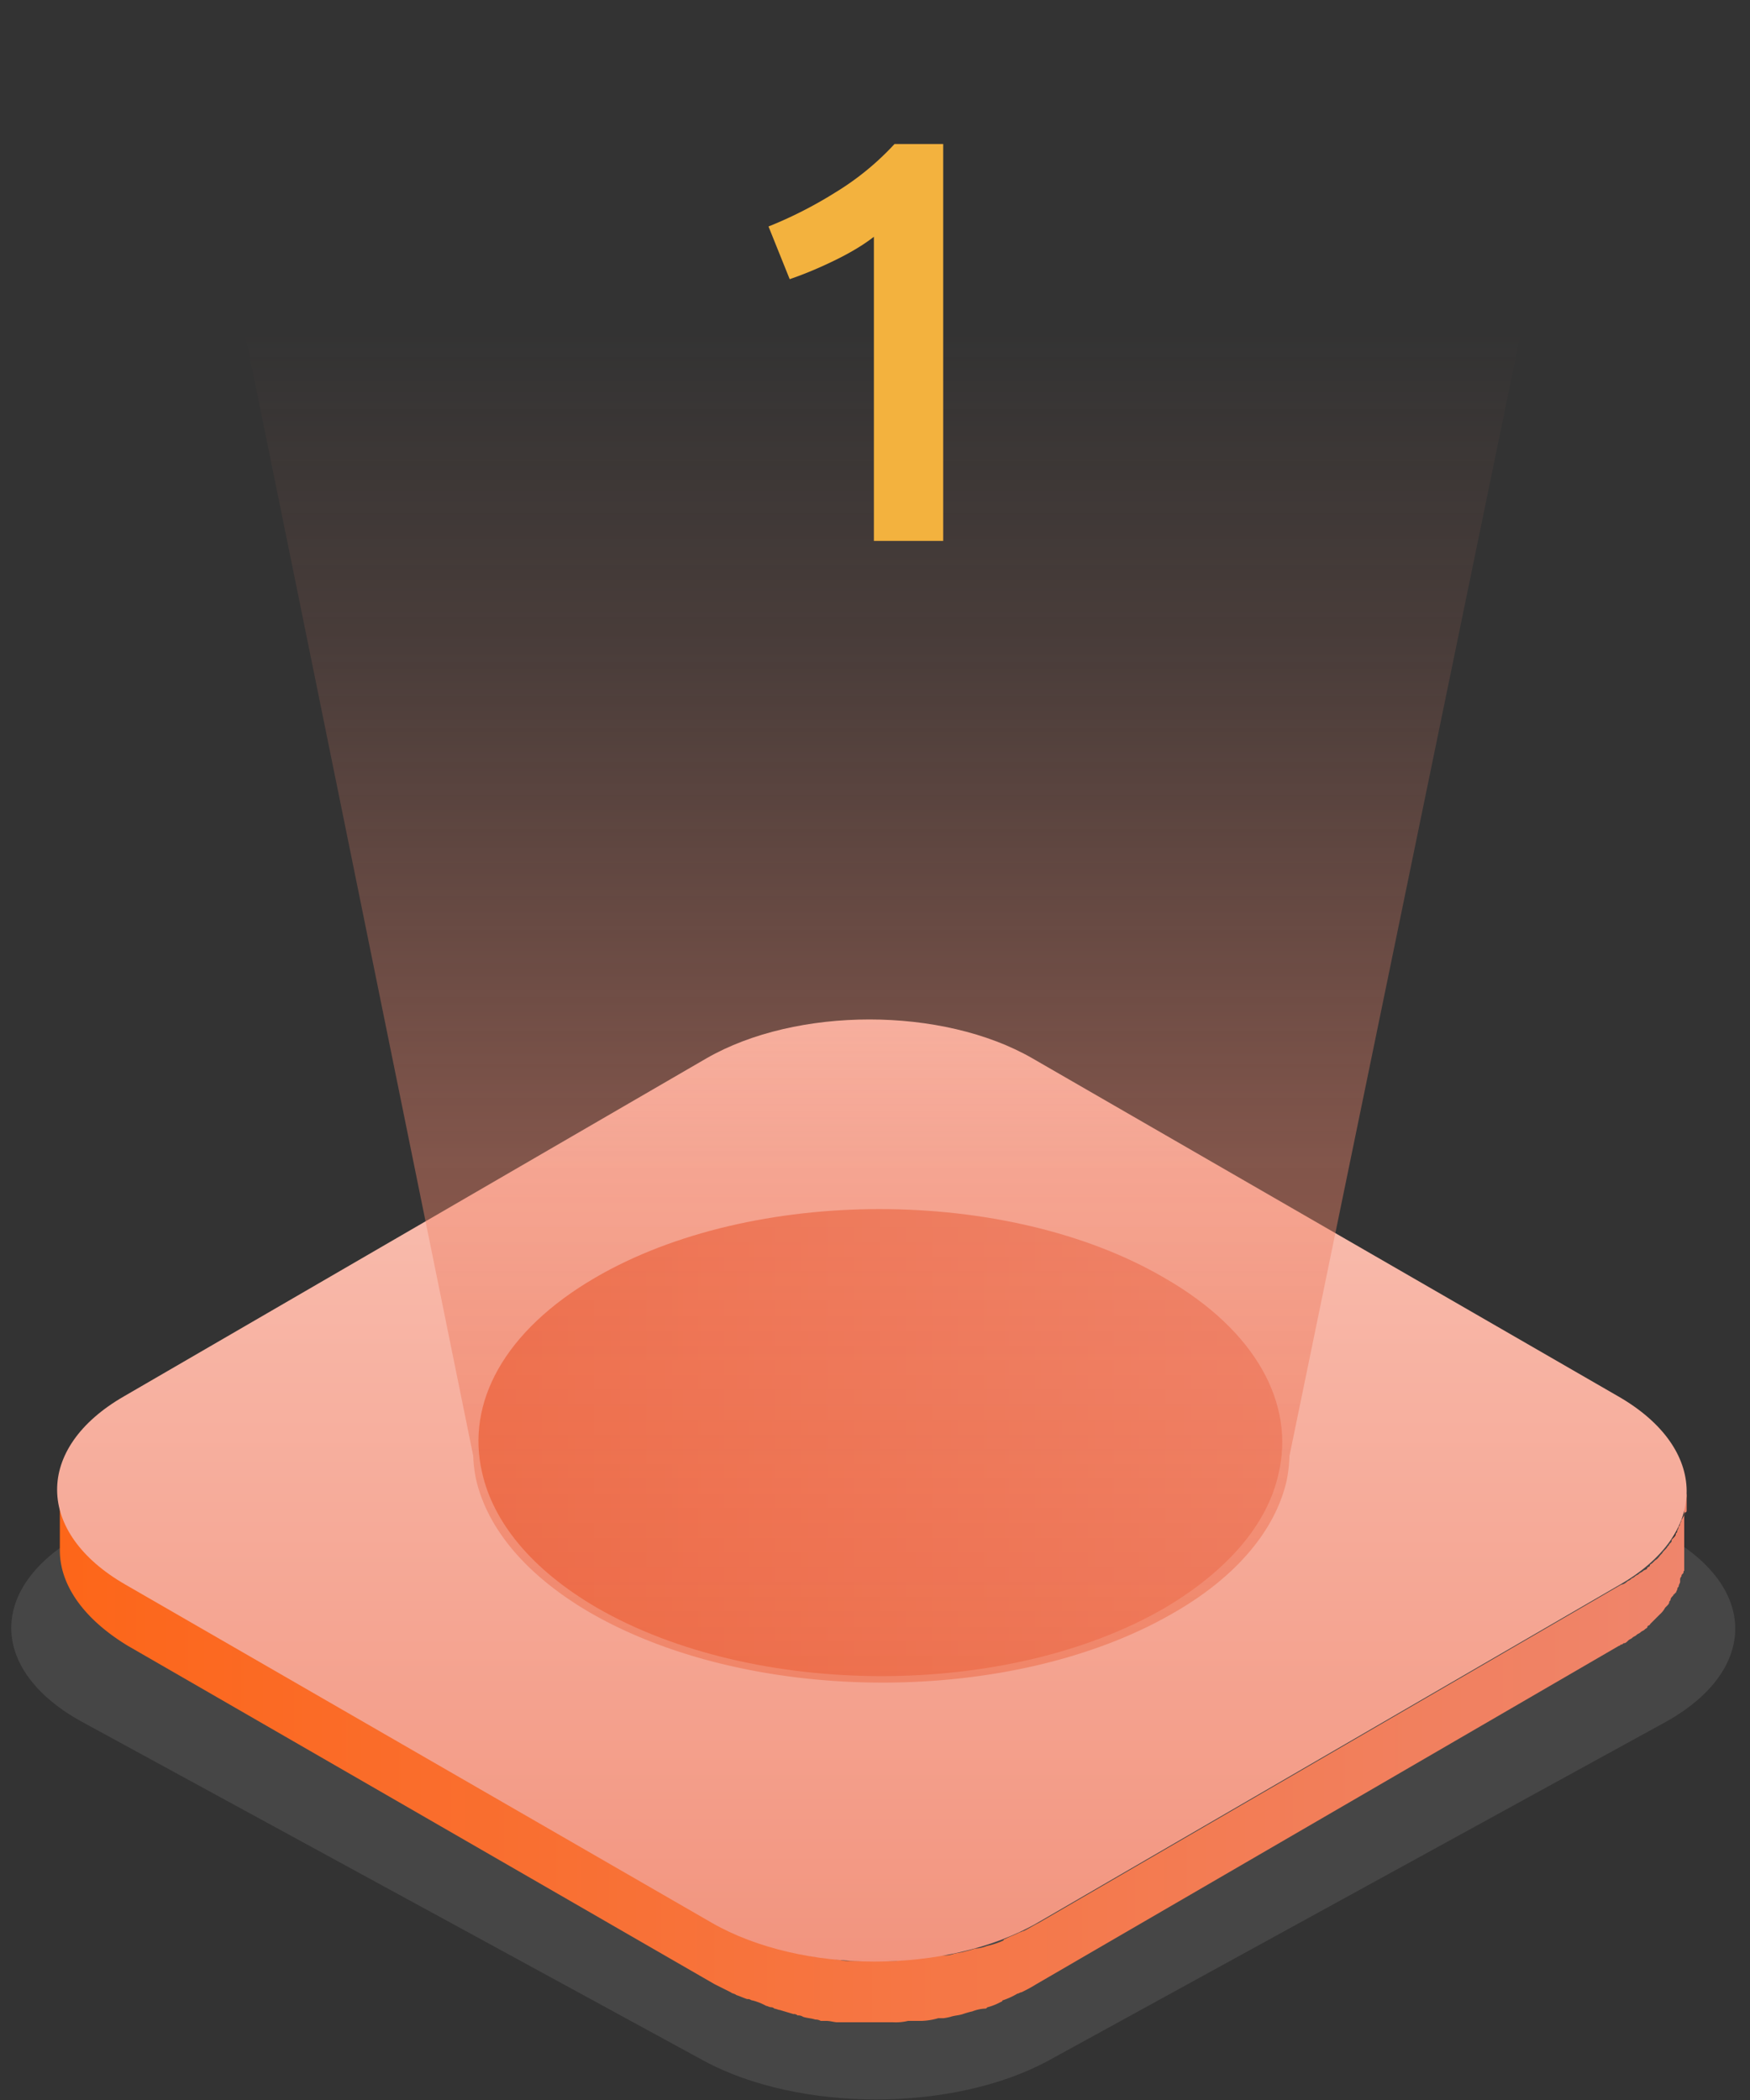 <svg width="110" height="132" fill="none" xmlns="http://www.w3.org/2000/svg"><rect width="100%" height="100%" fill="#333333" stroke="none"/><path fill-rule="evenodd" clip-rule="evenodd" d="M104.562 96.437c6 3.257 6 8.572.085 11.829l-38.743 21.257c-6 3.257-15.685 3.257-21.685 0l-39-21.257c-6-3.257-6-8.572-.086-11.829L43.876 75.18c6-3.257 15.686-3.257 21.686 0l39 21.257z" fill="#959595" opacity=".2"/><path fill-rule="evenodd" clip-rule="evenodd" d="M106.019 94.037v.857c0 .086 0 .171-.086.171s0 .086-.086.172a.302.302 0 0 1-.085.171c0 .086-.086.086-.086.172 0 .085-.086.171-.086.257s-.085.086-.085.171c0 .086-.086.172-.086.258 0 .085-.086.085-.086.17 0 .087-.086.172-.171.258-.086.086-.086.086-.086.171 0 .086-.171.172-.171.258l-.086.085c-.086.172-.257.258-.343.429l-.086.086c-.085.085-.171.257-.343.343l-.171.17c-.086.087-.171.087-.171.172 0 .086-.172.086-.172.172 0 .085-.171.085-.257.171-.086.086-.171.086-.257.172-.086.085-.172.085-.257.171-.086.086-.172.086-.257.172-.086.085-.172.085-.258.17a.65.65 0 0 1-.342.172l-36.6 21.249c-.343.171-.6.343-.943.514-.086 0-.172.086-.257.086-.343.171-.6.257-.943.428a.086.086 0 0 0-.086.086 4.786 4.786 0 0 1-1.029.343 2.466 2.466 0 0 1-.771.171 5.425 5.425 0 0 1-.6.172c-.257.086-.514.086-.772.171-.257.086-.428.086-.6.086h-.257c-.342.086-.685.086-1.028.171h-.257a1.476 1.476 0 0 0-.6.086c-.343 0-.686.086-.943.086H53.39a1.875 1.875 0 0 1-.685-.086c-.258 0-.515-.086-.686-.086-.172 0-.429-.085-.686-.085a2.495 2.495 0 0 1-.771-.172c-.172 0-.429-.085-.6-.085-.343-.086-.6-.172-.858-.258-.257-.085-.428-.085-.6-.171-.17-.086-.17-.086-.342-.086a3.58 3.58 0 0 1-.858-.343c-.085 0-.17-.085-.257-.085a3.067 3.067 0 0 1-.771-.343c-.086-.086-.257-.086-.343-.172l-1.029-.514L8.047 99.514c-2.828-1.629-4.285-3.771-4.285-6v3.943c0 2.143 1.457 4.286 4.285 6l36.858 21.257 1.028.514c.086.086.257.086.343.172.257.085.428.171.686.257h.085c.086 0 .172.086.258.086.299.076.587.192.857.342.085 0 .171.086.343.086a.297.297 0 0 1 .17.086c.087 0 .258.086.344.086l.857.257a.317.317 0 0 1 .257.085.52.52 0 0 1 .343.086c.257.086.514.086.771.172a.652.652 0 0 1 .343.085h.343c.257 0 .514.086.686.086h3.514c.317.018.635-.011.943-.086h.857a4.262 4.262 0 0 0 1.046-.171h.343c.144-.02.287-.049.428-.086.257-.086.514-.086.772-.171.196-.069.397-.126.6-.172.246-.097.507-.155.771-.171.086 0 .086 0 .172-.086.299-.077.587-.192.857-.343a.085.085 0 0 0 .085-.085 4.6 4.6 0 0 0 .943-.429c.086 0 .172-.086.257-.086.324-.153.64-.325.943-.514l36.6-21.257c.086 0 .086-.086.172-.086.085 0 .085-.086.171-.086.086 0 .172-.085.257-.171.086-.086.172-.086.257-.171.086-.086.172-.086.258-.172.085-.086.171-.086.257-.171.085-.086.171-.086.257-.172.086-.085.171-.085.171-.171 0-.086.172-.086.172-.172l.085-.085.086-.086.343-.343.086-.086c.139-.12.255-.265.343-.428l.085-.086c.086-.086.172-.171.172-.257s.085-.086.085-.171c0-.086.086-.172.172-.258 0-.047.038-.085.086-.085 0-.048.038-.086.085-.086 0-.086.086-.171.086-.257s.086-.086.086-.171c0-.086.085-.172.085-.258v-.171a.303.303 0 0 1 .086-.172c0-.085 0-.085.086-.171.086-.086 0-.171.086-.171V93.77c.154.094.154.18.154.266z" fill="url(#paint0_linear)"/><path fill-rule="evenodd" clip-rule="evenodd" d="M101.733 87.78c5.657 3.257 5.743 8.571.086 11.829l-36.6 21.248c-5.657 3.257-14.829 3.257-20.486 0L7.876 99.6c-5.657-3.257-5.743-8.572-.086-11.829l36.617-21.248c5.658-3.257 14.829-3.257 20.486 0l36.84 21.257z" fill="url(#paint1_linear)"/><path fill-rule="evenodd" clip-rule="evenodd" d="M80.362 92.65c-.686 3.086-3.086 6-7.114 8.4-9.857 5.743-25.8 5.743-35.743 0-4.114-2.4-6.514-5.4-7.2-8.486-1.029-4.371 1.371-8.914 7.114-12.257 9.857-5.743 25.886-5.743 35.743 0 5.829 3.334 8.246 7.971 7.2 12.343z" fill="url(#paint2_linear)"/><path opacity=".6" fill-rule="evenodd" clip-rule="evenodd" d="M95.99 19H15l14.746 72.514a8.3 8.3 0 0 0 .175 1.457c.698 3.086 3.14 6.086 7.329 8.486 10.121 5.743 26.35 5.743 36.385 0 4.101-2.314 6.544-5.314 7.242-8.4.101-.509.16-1.025.175-1.543L95.99 19z" fill="url(#paint3_linear)"/><path d="M48.307 14.236a26.349 26.349 0 0 0 4.176-2.124 17.242 17.242 0 0 0 3.744-3.06h3.06V34H54.93V14.884c-.648.504-1.464.996-2.448 1.476s-1.932.876-2.844 1.188l-1.332-3.312z" fill="#F3B23E"/><defs><linearGradient id="paint0_linear" x1="3.582" y1="127.159" x2="106.045" y2="127.159" gradientUnits="userSpaceOnUse"><stop stop-color="#FD6619"/><stop offset="1" stop-color="#EF856C"/></linearGradient><linearGradient id="paint1_linear" x1="161.281" y1="142.363" x2="161.281" y2="19.243" gradientUnits="userSpaceOnUse"><stop stop-color="#EF856C"/><stop offset=".89" stop-color="#FFDDD5"/><stop offset="1" stop-color="#fff"/></linearGradient><linearGradient id="paint2_linear" x1="29.984" y1="105.392" x2="80.612" y2="105.392" gradientUnits="userSpaceOnUse"><stop stop-color="#ED663F"/><stop offset="1" stop-color="#EF856C"/></linearGradient><linearGradient id="paint3_linear" x1="11.189" y1="20.826" x2="11.189" y2="115.737" gradientUnits="userSpaceOnUse"><stop stop-color="#EF856C" stop-opacity="0"/><stop offset=".21" stop-color="#EF856C" stop-opacity=".2"/><stop offset=".55" stop-color="#EF856C" stop-opacity=".7"/><stop offset="1" stop-color="#ED663F"/></linearGradient></defs></svg>